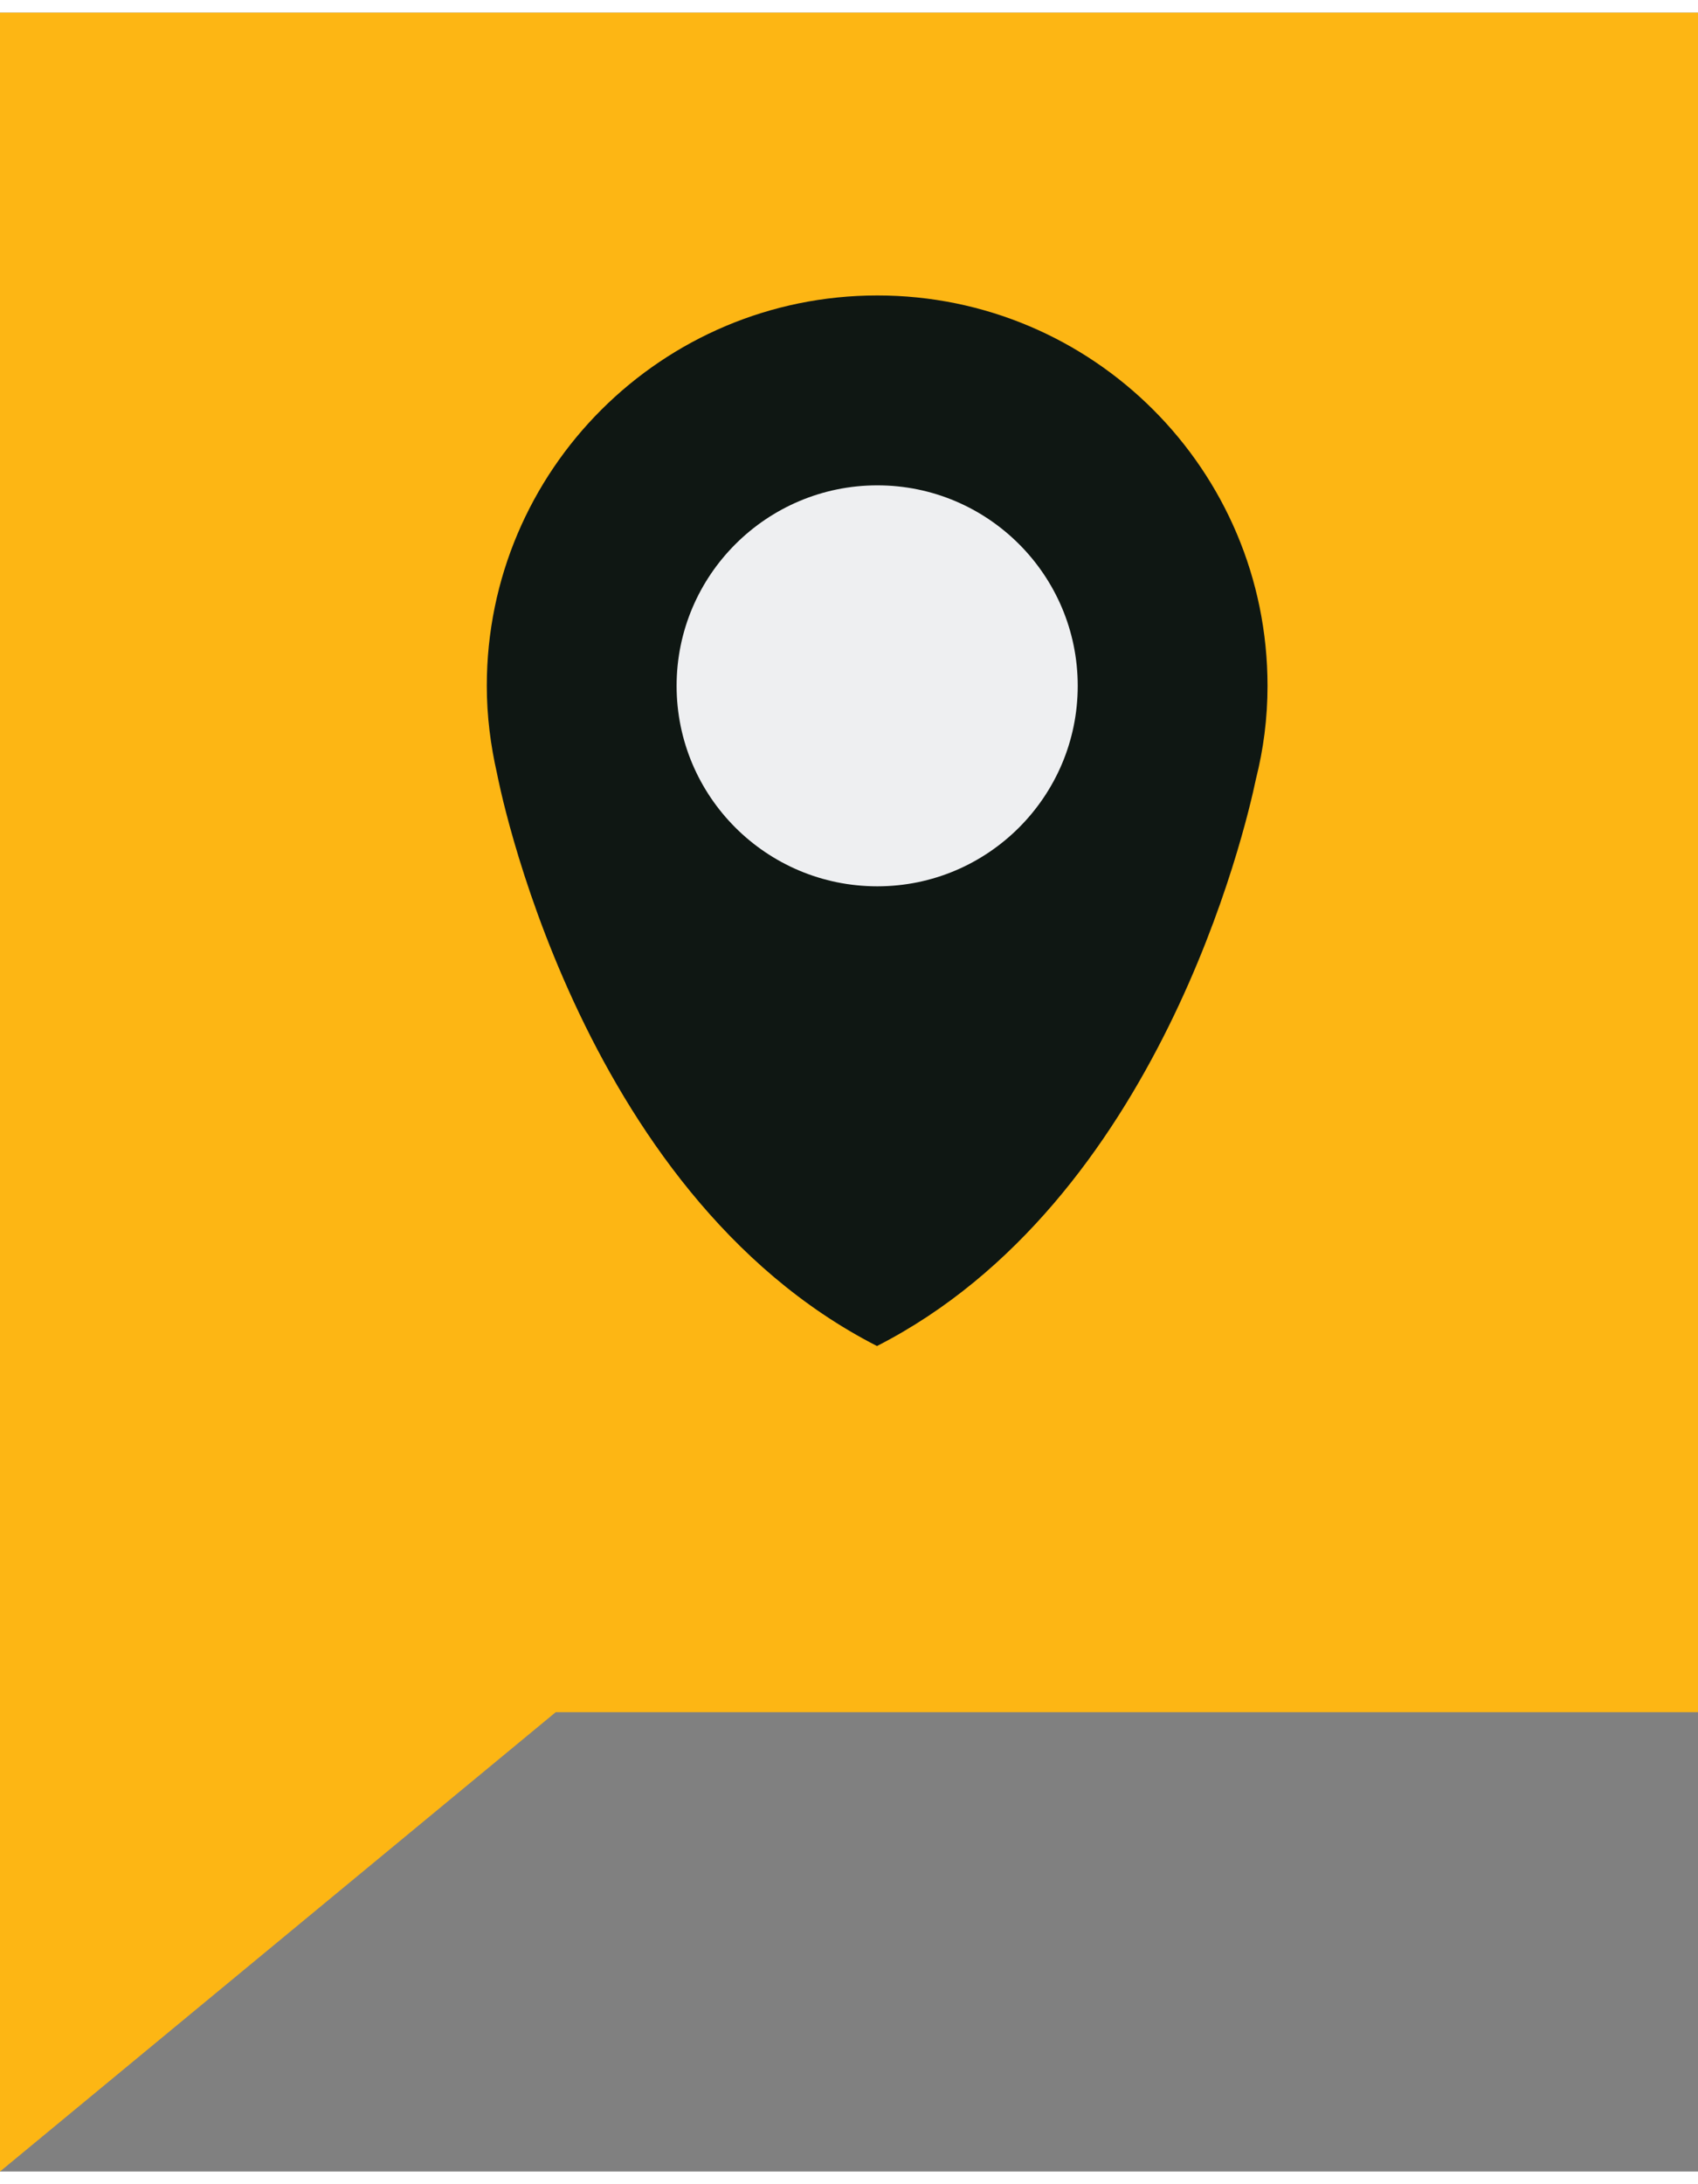 <?xml version="1.0" encoding="UTF-8"?><svg xmlns="http://www.w3.org/2000/svg" id="illustrations693b562f49583" viewBox="0 0 49.74 63.21" aria-hidden="true" width="49px" height="63px">
  <rect x="0" y="0" width="49.74" height="63.21" fill="#808080" stroke="none"/>
  <defs><linearGradient class="cerosgradient" data-cerosgradient="true" id="CerosGradient_ide0fac4a39" gradientUnits="userSpaceOnUse" x1="50%" y1="100%" x2="50%" y2="0%"><stop offset="0%" stop-color="#d1d1d1"/><stop offset="100%" stop-color="#d1d1d1"/></linearGradient><linearGradient/>
    <style>
      .cls-1-693b562f49583{
        fill: #eeeff1;
      }

      .cls-2-693b562f49583{
        fill: #fdb614;
      }

      .cls-3-693b562f49583{
        fill: #0f1713;
      }
    </style>
  </defs>
  <path class="cls-2-693b562f49583" d="M49.74,49.75V0H0v63.21l16.28-13.45h33.46Z"/>
  <path class="cls-3-693b562f49583" d="M37.13,19.71c0-6.32-5.12-11.43-11.43-11.43s-11.44,5.12-11.44,11.43c0,.88.11,1.74.3,2.57,0,0,2.29,12.24,11.13,16.76,8.26-4.22,10.8-15.16,11.1-16.6.22-.87.34-1.78.34-2.73h0Z"/>
  <path class="cls-1-693b562f49583" d="M25.7,25.58c3.24,0,5.87-2.63,5.87-5.87s-2.63-5.87-5.87-5.87-5.88,2.63-5.88,5.87,2.63,5.87,5.88,5.87Z"/>
</svg>